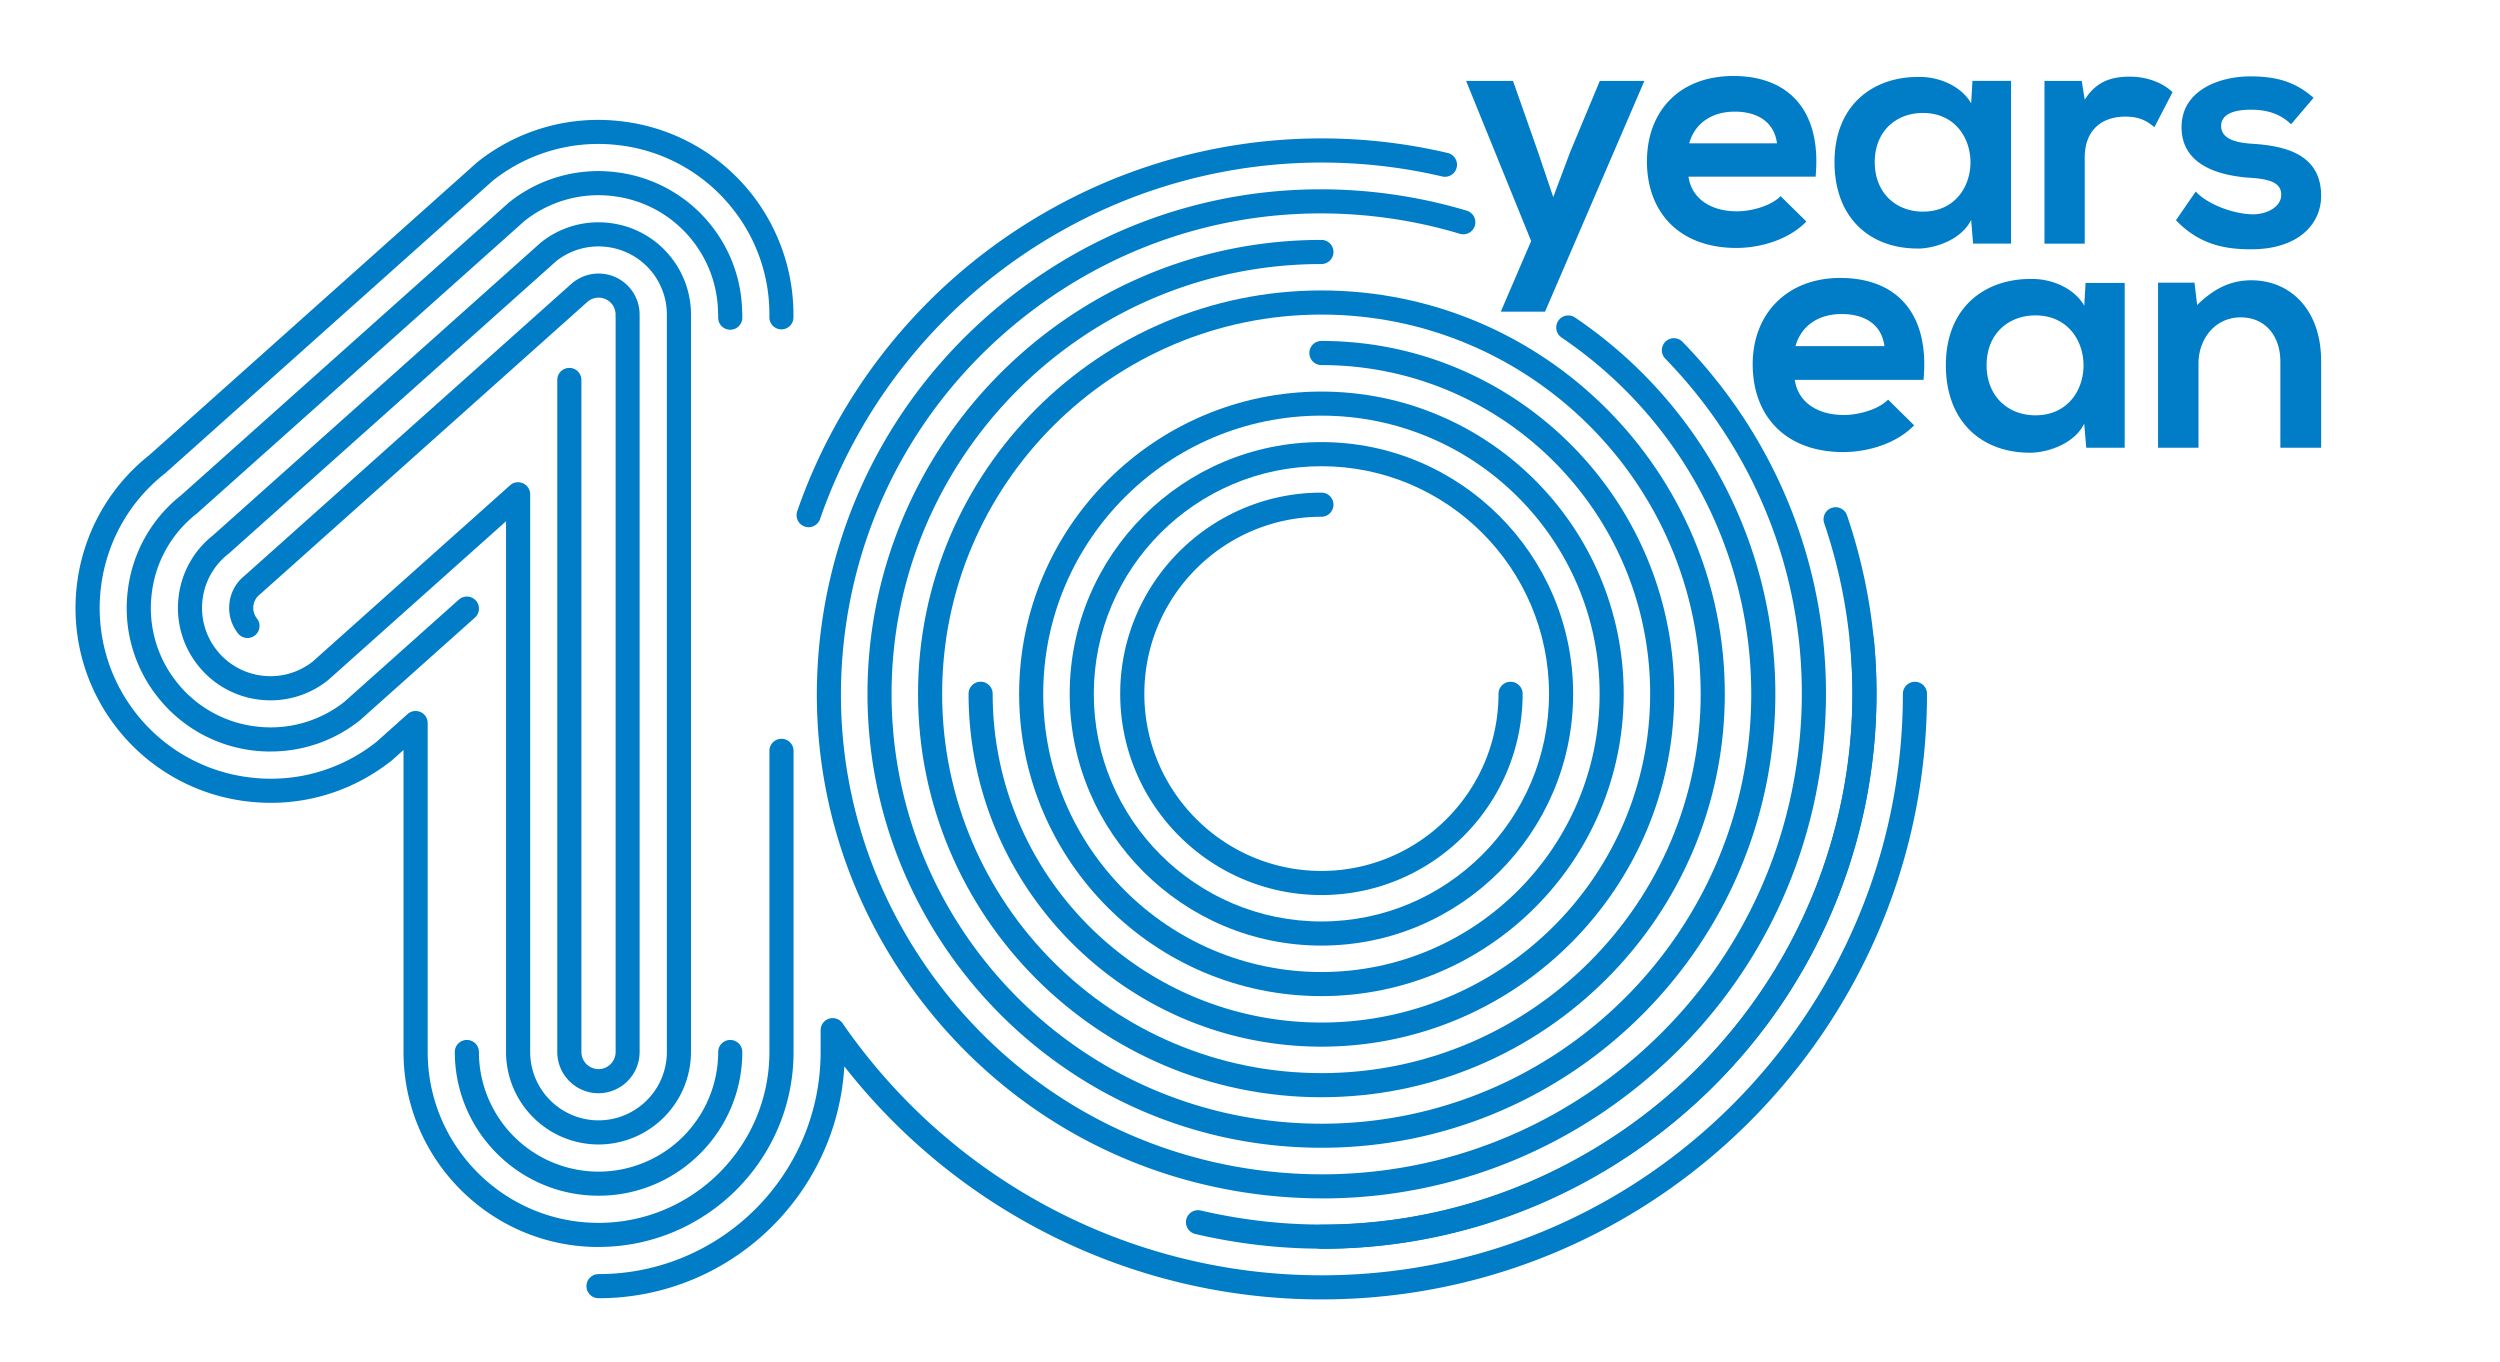 <?xml version="1.0" encoding="UTF-8"?> <svg xmlns="http://www.w3.org/2000/svg" id="Ebene_1" version="1.1" viewBox="45 0 145 79" class="logo-main__10years"><defs id="defs11"><style id="style9">.cls-1{fill:#007dc6}</style></defs><path id="path13" stroke-width=".239" d="M121.688 69.506c-1.237 0-2.48-.078-3.729-.236-7.74-.981-14.644-4.929-19.436-11.113-4.793-6.185-6.892-13.854-5.91-21.595.98-7.74 4.928-14.644 11.113-19.436 6.184-4.793 13.851-6.891 21.597-5.91 1.609.205 3.208.541 4.75 1.004.37.113.58.502.468.872a.699.699 0 0 1-.872.467 27.86 27.86 0 0 0-4.523-.957c-7.37-.933-14.675 1.065-20.563 5.629-5.889 4.563-9.648 11.137-10.584 18.508-.935 7.37 1.065 14.672 5.629 20.563 4.563 5.889 11.137 9.648 18.508 10.584 7.37.935 14.672-1.065 20.563-5.629 5.889-4.563 9.648-11.137 10.584-18.508 1.071-8.452-1.733-16.816-7.698-22.948a.698.698 0 0 1 .014-.988.698.698 0 0 1 .988.015c6.264 6.437 9.209 15.22 8.085 24.098-.981 7.74-4.93 14.644-11.114 19.436-5.189 4.022-11.423 6.147-17.868 6.147z" class="cls-1"></path><path id="path15" stroke-width=".239" d="M121.642 66.57c-14.517 0-26.328-11.81-26.328-26.327 0-14.517 11.81-26.328 26.328-26.328a.699.699 0 1 1 0 1.399c-13.746 0-24.931 11.183-24.931 24.931 0 13.749 11.183 24.93 24.931 24.93 13.749 0 24.93-11.184 24.93-24.93 0-8.282-4.114-16.009-11.002-20.668a.702.702 0 0 1-.189-.972.7.7 0 0 1 .972-.188c7.275 4.92 11.617 13.078 11.617 21.826 0 14.517-11.81 26.327-26.328 26.327z" class="cls-1"></path><path id="path17" stroke-width=".239" d="M121.642 63.64c-12.901 0-23.396-10.496-23.396-23.397 0-12.901 10.495-23.397 23.396-23.397 12.901 0 23.397 10.496 23.397 23.397 0 12.901-10.496 23.396-23.397 23.396zm0-45.395c-12.13 0-21.998 9.867-21.998 21.998 0 12.13 9.868 21.998 21.998 21.998s21.998-9.868 21.998-21.998-9.868-21.998-21.998-21.998z" class="cls-1"></path><path id="path19" stroke-width=".239" d="M121.642 60.706c-11.285 0-20.465-9.18-20.465-20.466a.699.699 0 1 1 1.398 0c0 10.515 8.553 19.067 19.067 19.067 10.515 0 19.067-8.552 19.067-19.067 0-10.514-8.552-19.066-19.067-19.066a.699.699 0 1 1 0-1.399c11.283 0 20.463 9.18 20.463 20.465 0 11.286-9.18 20.466-20.463 20.466z" class="cls-1"></path><path id="path21" stroke-width=".239" d="M121.642 57.775c-9.667 0-17.532-7.865-17.532-17.532s7.865-17.532 17.532-17.532 17.532 7.865 17.532 17.532-7.865 17.532-17.532 17.532zm0-33.668c-8.896 0-16.135 7.237-16.135 16.136 0 8.898 7.237 16.135 16.135 16.135 8.899 0 16.136-7.237 16.136-16.135 0-8.899-7.237-16.136-16.136-16.136z" class="cls-1"></path><path id="path23" stroke-width=".239" d="M121.642 54.844c-8.05 0-14.6-6.55-14.6-14.601 0-8.051 6.55-14.601 14.6-14.601 8.051 0 14.6 6.55 14.6 14.6 0 8.052-6.549 14.602-14.6 14.602zm0-27.803c-7.28 0-13.202 5.922-13.202 13.202s5.922 13.202 13.202 13.202 13.202-5.922 13.202-13.202-5.922-13.202-13.202-13.202z" class="cls-1"></path><path id="path25" stroke-width=".239" d="M121.642 51.912c-6.435 0-11.67-5.234-11.67-11.67 0-6.434 5.235-11.669 11.67-11.669a.699.699 0 1 1 0 1.399c-5.664 0-10.27 4.607-10.27 10.27 0 5.665 4.608 10.272 10.27 10.272s10.271-4.607 10.271-10.271a.699.699 0 1 1 1.399 0c0 6.435-5.235 11.67-11.67 11.67z" class="cls-1"></path><path id="path27" stroke-width=".239" d="M121.642 75.366c-10.827 0-21.021-5.017-27.671-13.517-.432 7.488-6.662 13.448-14.257 13.448a.699.699 0 1 1 0-1.399c7.103 0 12.882-5.778 12.882-12.882v-1.265a.699.699 0 0 1 1.274-.399c6.319 9.152 16.7 14.616 27.772 14.616 18.597 0 33.725-15.129 33.725-33.725a.699.699 0 1 1 1.399 0c0 19.367-15.756 35.123-35.124 35.123z" class="cls-1"></path><path id="path29" stroke-width=".239" d="M79.714 72.325c-6.235 0-11.31-5.072-11.31-11.306v-17.52l-.677.606c-2.4 1.897-5.357 2.733-8.36 2.38a11.245 11.245 0 0 1-7.556-4.216c-3.862-4.886-3.032-12.001 1.845-15.87L72.675 9.413s.021-.019.033-.026a11.24 11.24 0 0 1 8.328-2.353 11.245 11.245 0 0 1 7.557 4.215 11.322 11.322 0 0 1 2.427 7.099v.057a.698.698 0 1 1-1.396.002v-.067a9.8 9.8 0 0 0-2.127-6.225 9.847 9.847 0 0 0-6.62-3.695 9.843 9.843 0 0 0-7.281 2.048L54.577 27.454s-.021.019-.033.026c-4.287 3.387-5.02 9.631-1.633 13.92a9.847 9.847 0 0 0 6.621 3.695 9.831 9.831 0 0 0 7.297-2.062l1.812-1.618a.7.7 0 0 1 1.165.52v19.081c0 5.464 4.446 9.91 9.91 9.91s9.91-4.444 9.91-9.91V43.551a.699.699 0 1 1 1.4 0v17.465c0 6.235-5.073 11.307-11.31 11.307zm41.928.108a.699.699 0 1 1 0-1.399c16.98 0 30.794-13.813 30.794-30.794 0-3.387-.55-6.716-1.633-9.896a.702.702 0 0 1 .437-.888.7.7 0 0 1 .888.437 32.069 32.069 0 0 1 1.706 10.347c0 17.752-14.44 32.193-32.192 32.193zM91.9 30.578a.7.7 0 0 1-.661-.928c2.59-7.464 7.843-13.704 14.796-17.566a32.09 32.09 0 0 1 22.931-3.212.702.702 0 0 1 .523.84.697.697 0 0 1-.84.523 30.708 30.708 0 0 0-21.934 3.074c-6.65 3.695-11.676 9.66-14.154 16.799a.699.699 0 0 1-.661.47z" class="cls-1"></path><path id="path31" stroke-width=".239" d="M121.683 72.423c-2.45 0-4.915-.281-7.357-.852a.7.7 0 0 1-.522-.84.703.703 0 0 1 .84-.523c7.998 1.87 16.252.501 23.246-3.845 6.994-4.347 11.875-11.145 13.741-19.14a30.6 30.6 0 0 0 .662-10.01.699.699 0 0 1 .627-.763.705.705 0 0 1 .764.628 32.058 32.058 0 0 1-.692 10.464c-1.953 8.361-7.053 15.467-14.365 20.01-5.174 3.215-11.013 4.871-16.944 4.871zm-41.97-3.072c-4.597 0-8.334-3.74-8.334-8.335a.699.699 0 1 1 1.398 0 6.946 6.946 0 0 0 6.939 6.939 6.946 6.946 0 0 0 6.939-6.939.699.699 0 1 1 1.398 0c0 4.597-3.74 8.335-8.335 8.335zM60.705 43.59c-.33 0-.659-.019-.99-.057a8.287 8.287 0 0 1-5.571-3.108 8.283 8.283 0 0 1-1.736-6.139 8.274 8.274 0 0 1 3.091-5.557l19.02-16.985s.02-.02.033-.026a8.283 8.283 0 0 1 6.139-1.735 8.287 8.287 0 0 1 5.57 3.107 8.266 8.266 0 0 1 1.782 4.9l.005.113c.005.112.01.227.005.339a.698.698 0 0 1-.7.682h-.016a.698.698 0 0 1-.683-.713c0-.084 0-.167-.005-.253l-.005-.124a6.88 6.88 0 0 0-1.48-4.077 6.882 6.882 0 0 0-4.635-2.585 6.897 6.897 0 0 0-5.092 1.43L56.417 29.785s-.021.019-.033.026a6.882 6.882 0 0 0-2.585 4.635 6.88 6.88 0 0 0 1.444 5.108 6.882 6.882 0 0 0 4.635 2.585 6.897 6.897 0 0 0 5.092-1.43l6.642-5.93a.701.701 0 0 1 .989.054.701.701 0 0 1-.055.988l-6.657 5.946s-.022.02-.034.026a8.265 8.265 0 0 1-5.148 1.793z" class="cls-1"></path><path id="path33" stroke-width=".239" d="M79.714 66.38a5.37 5.37 0 0 1-5.364-5.364V30.232l-10.309 9.206s-.021.02-.033.027a5.334 5.334 0 0 1-3.95 1.117 5.324 5.324 0 0 1-3.583-2 5.334 5.334 0 0 1-1.117-3.95 5.321 5.321 0 0 1 1.983-3.572L76.36 14.075s.022-.019.033-.026a5.326 5.326 0 0 1 3.95-1.117 5.324 5.324 0 0 1 3.584 2 5.368 5.368 0 0 1 1.15 3.461v42.623a5.37 5.37 0 0 1-5.363 5.364zM75.05 27.972a.7.7 0 0 1 .7.697v32.347a3.969 3.969 0 0 0 3.964 3.965 3.969 3.969 0 0 0 3.964-3.965v-42.62a3.985 3.985 0 0 0-.847-2.598 3.948 3.948 0 0 0-2.65-1.477 3.946 3.946 0 0 0-2.904.811l-19.02 16.986s-.02.019-.033.026a3.939 3.939 0 0 0-1.477 2.65 3.93 3.93 0 0 0 .826 2.919 3.948 3.948 0 0 0 2.65 1.477 3.943 3.943 0 0 0 2.904-.811l11.457-10.233a.7.7 0 0 1 .466-.177z" class="cls-1"></path><path id="path35" stroke-width=".239" d="M79.714 63.408a2.394 2.394 0 0 1-2.392-2.392V22.038a.699.699 0 1 1 1.399 0v38.978c0 .547.446.993.993.993a.995.995 0 0 0 .993-.993v-42.58a.304.304 0 0 0-.006-.053v-.064a.971.971 0 0 0-.205-.678.99.99 0 0 0-.663-.37.983.983 0 0 0-.73.208L60.1 34.452s-.021.02-.033.026a.994.994 0 0 0-.165 1.394.698.698 0 1 1-1.096.867 2.377 2.377 0 0 1-.498-1.762 2.375 2.375 0 0 1 .873-1.582l19.02-16.988c.534-.422 1.16-.599 1.792-.525.635.074 1.2.391 1.596.893a2.371 2.371 0 0 1 .506 1.573c0 .019.003.04.003.055v42.613a2.394 2.394 0 0 1-2.392 2.392zM81.4 18.364h.005zm56.389-13.67-1.724 4.135-.976 2.604-.9-2.662-1.434-4.077h-2.72l3.772 9.286-1.761 4.096h2.566l5.762-13.382zm2.733 4.653c0 3.024 1.933 5.034 5.189 5.034 1.434 0 3.062-.5 4.058-1.533l-1.495-1.473c-.534.557-1.666.881-2.525.881-1.647 0-2.661-.842-2.814-2.01h7.37c.363-3.885-1.608-5.838-4.766-5.838s-5.015 2.067-5.015 4.939zm5.09-2.872c1.34 0 2.297.614 2.452 1.838h-5.091c.346-1.224 1.38-1.838 2.642-1.838zm10.651 7.944c1.053-.02 2.528-.556 3.063-1.666l.114 1.377h2.201V4.692h-2.239l-.076 1.301c-.535-.938-1.743-1.532-3.005-1.532-2.757-.02-4.92 1.685-4.92 4.938 0 3.253 2.067 5.034 4.862 5.015zm.268-7.867c3.676 0 3.676 5.723 0 5.723-1.552 0-2.795-1.071-2.795-2.871s1.243-2.852 2.795-2.852zm12.044-2.106c-.957 0-1.933.172-2.661 1.34l-.172-1.092h-2.163v9.438h2.335V9.156c0-1.743 1.129-2.392 2.356-2.392.766 0 1.205.21 1.685.613l1.052-2.029c-.518-.517-1.453-.9-2.432-.9zm7.032 7.982c-1.053-.019-2.585-.573-3.253-1.32l-1.149 1.666c1.378 1.435 2.872 1.685 4.364 1.685 2.7 0 4.057-1.434 4.057-3.1 0-2.509-2.258-2.91-4.038-3.024-1.206-.077-1.762-.42-1.762-1.034 0-.613.614-.938 1.724-.938.9 0 1.666.21 2.334.843l1.303-1.533c-1.09-.957-2.2-1.243-3.676-1.243-1.723 0-3.981.766-3.981 2.947 0 2.182 2.124 2.795 3.905 2.93 1.34.075 1.876.343 1.876.994 0 .69-.823 1.149-1.704 1.13zm-23.872 3.693c-3.1 0-5.079 2.093-5.079 5 0 3.063 1.957 5.099 5.254 5.099 1.453 0 3.1-.504 4.11-1.552l-1.511-1.492c-.542.564-1.688.893-2.559.893-1.666 0-2.695-.852-2.85-2.036h7.464c.368-3.936-1.628-5.912-4.826-5.912zm-2.597 3.955c.349-1.241 1.397-1.862 2.676-1.862 1.358 0 2.327.62 2.483 1.862h-5.156Zm16.747-2.347c-.542-.95-1.764-1.551-3.043-1.551-2.793-.02-4.982 1.707-4.982 5 0 3.294 2.094 5.099 4.924 5.08 1.067-.02 2.56-.561 3.101-1.688l.117 1.397h2.23v-9.558h-2.268l-.077 1.318zm-2.83 6.36c-1.571 0-2.832-1.087-2.832-2.908s1.26-2.888 2.831-2.888c3.721 0 3.721 5.795 0 5.795zm12.52-7.832c-1.202 0-2.171.484-3.14 1.434l-.155-1.298h-2.113v9.576h2.346v-4.886c0-1.454.989-2.676 2.442-2.676 1.454 0 2.306 1.105 2.306 2.56v5h2.365v-5.02c0-3.005-1.802-4.69-4.05-4.69z" class="cls-1"></path></svg> 